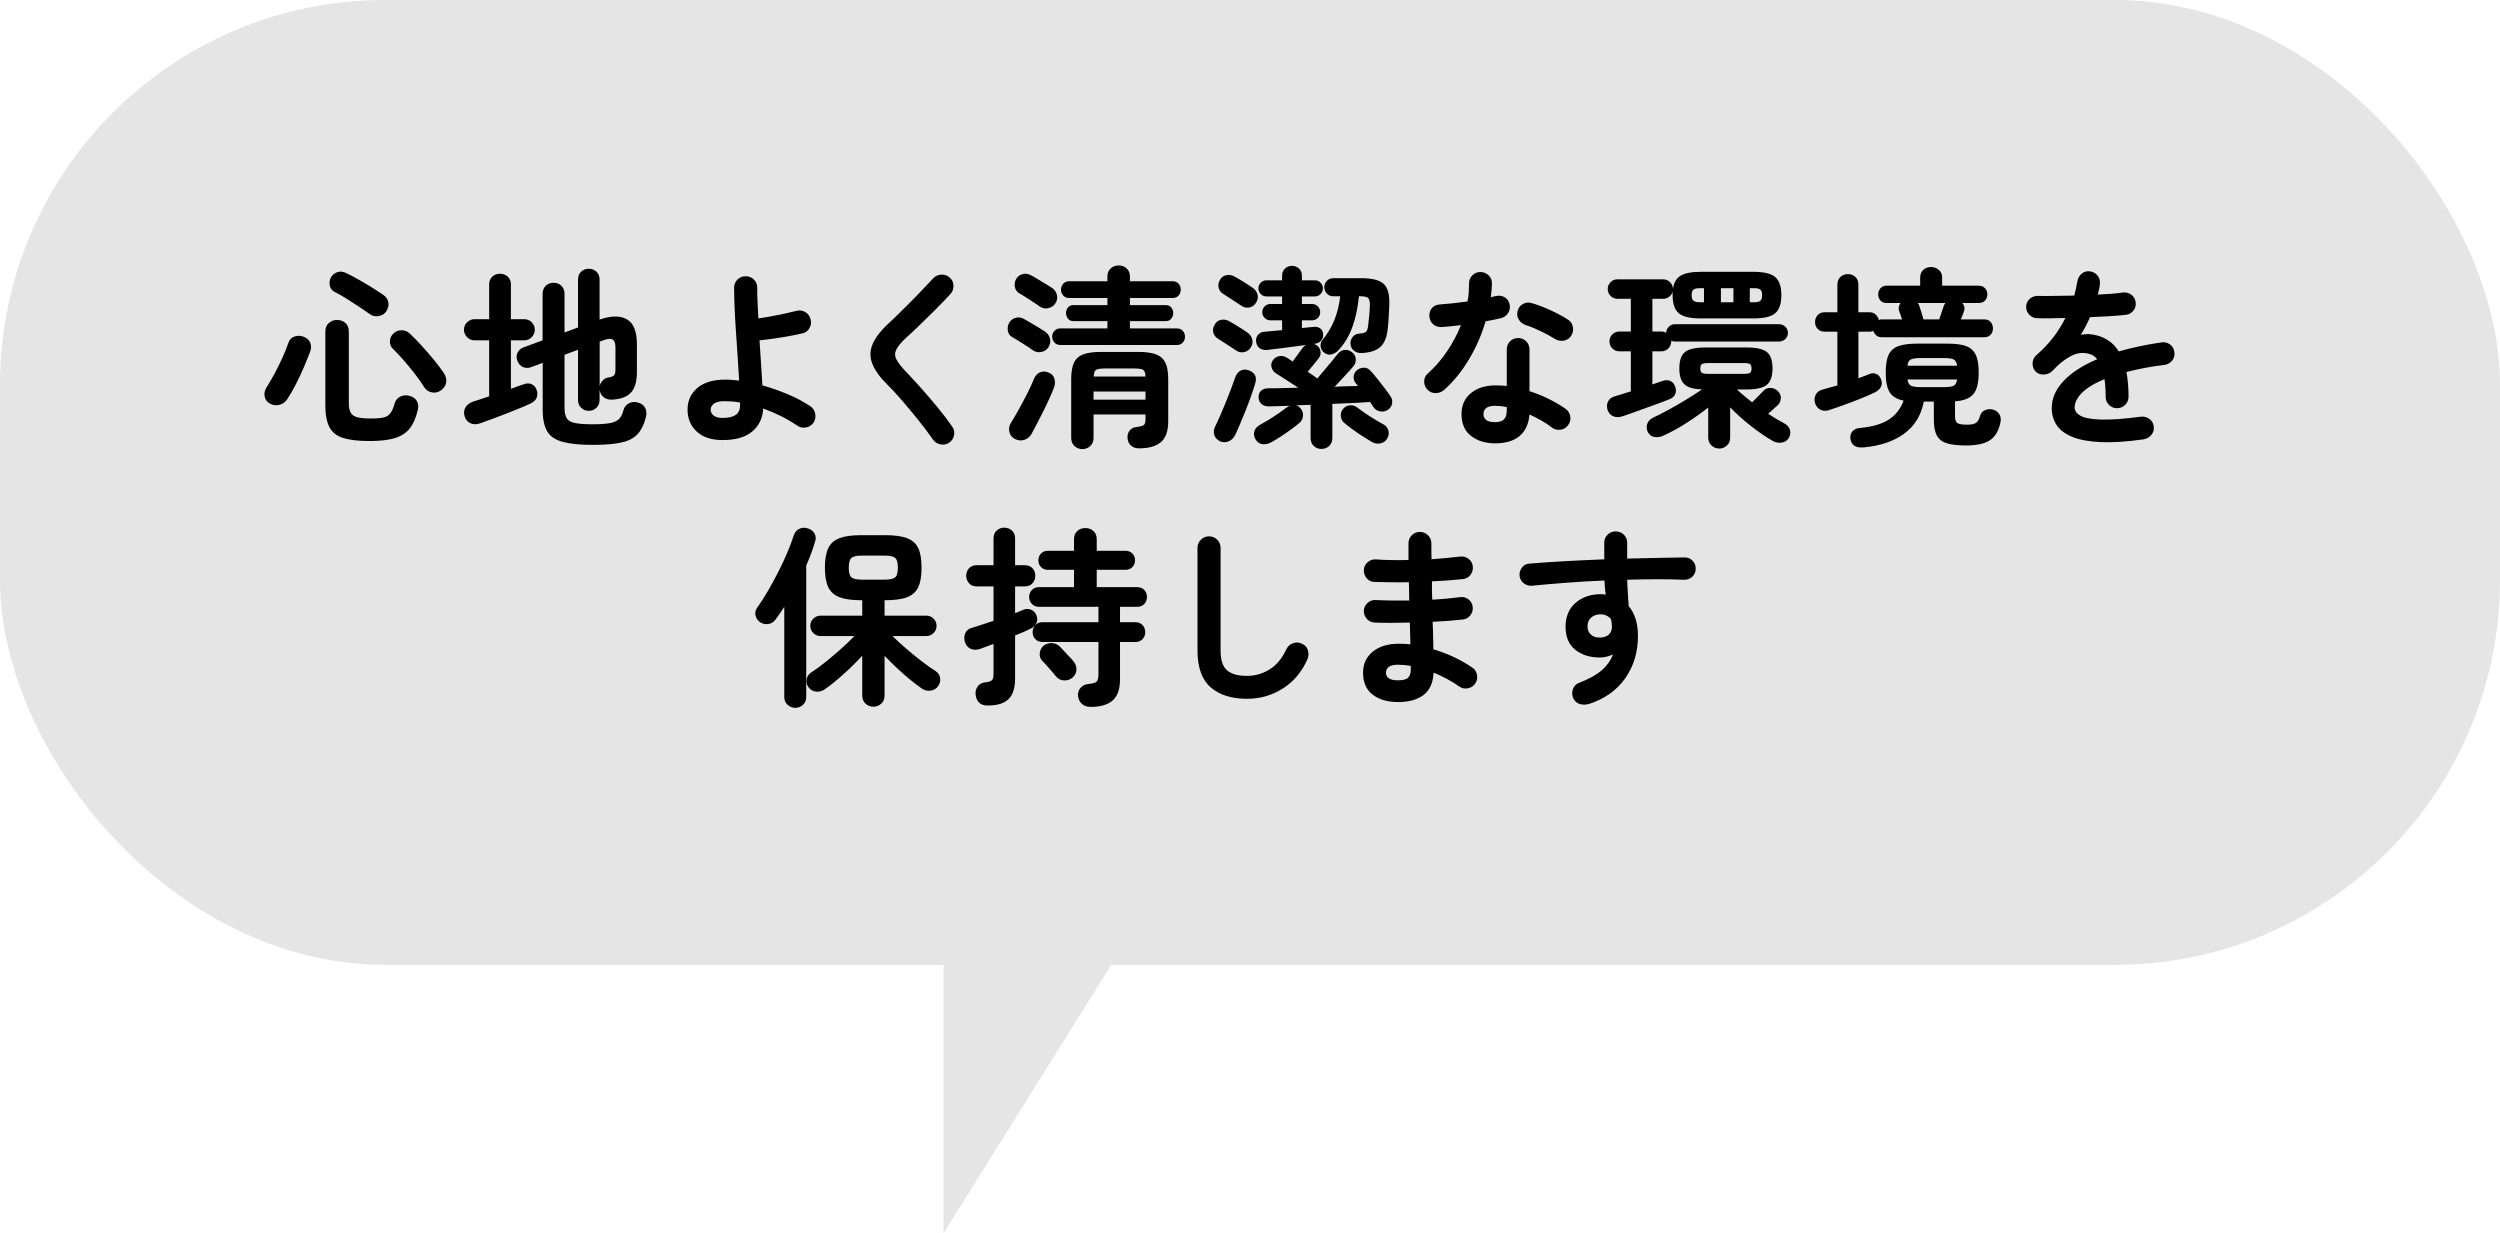 <?xml version="1.0" encoding="UTF-8"?><svg id="_レイヤー_2" xmlns="http://www.w3.org/2000/svg" viewBox="0 0 259.73 128.12"><defs><style>.cls-1{fill:#e5e5e5;}</style></defs><g id="contents"><rect class="cls-1" x="0" y="0" width="259.73" height="100.24" rx="40" ry="40"/><path d="m28.06,41.94c-.31-.16-.49-.4-.56-.73-.07-.33-.01-.63.16-.91.29-.45.58-.95.87-1.49s.56-1.09.81-1.64.46-1.07.62-1.55c.12-.35.34-.57.67-.67s.64-.08.95.05c.33.13.55.34.66.63s.1.59-.02.91c-.19.49-.41,1.04-.66,1.63-.25.59-.53,1.18-.82,1.75s-.59,1.09-.9,1.56c-.2.29-.47.49-.81.58-.34.09-.66.05-.97-.12Zm10.34,3.88c-1.17,0-2.09-.11-2.76-.32-.67-.21-1.14-.59-1.42-1.13-.28-.54-.42-1.3-.42-2.27v-7.64c0-.39.12-.69.36-.9.24-.21.53-.32.86-.32s.64.11.87.32c.23.21.35.51.35.9v7.38c0,.45.06.8.19,1.03.13.23.36.39.69.48.33.09.81.13,1.42.13.57,0,1.01-.04,1.32-.11.31-.07.54-.23.71-.46.17-.23.32-.58.45-1.05.11-.32.31-.55.61-.68s.62-.15.97-.04c.35.11.59.29.73.56.14.27.16.57.07.92-.19.8-.47,1.43-.84,1.9-.37.47-.89.8-1.55,1-.66.2-1.53.3-2.61.3Zm.06-13.16c-.32-.23-.7-.49-1.14-.78s-.88-.58-1.33-.86c-.45-.28-.85-.51-1.21-.68-.29-.15-.47-.38-.52-.69s-.01-.59.12-.83c.16-.28.39-.46.68-.55.29-.09.59-.06.88.09.37.17.79.39,1.25.65.46.26.92.53,1.39.82.47.29.88.56,1.24.81.28.19.45.43.52.74.07.31,0,.61-.18.92-.17.28-.43.46-.78.53-.35.07-.65.02-.92-.17Zm7.4,7.86c-.29.23-.62.31-.97.25-.35-.06-.62-.24-.81-.53-.25-.41-.57-.87-.95-1.36s-.77-.97-1.18-1.44-.79-.87-1.15-1.22c-.21-.21-.31-.48-.29-.79.02-.31.14-.58.37-.79.23-.21.5-.32.82-.33.32,0,.61.1.86.33.41.39.84.82,1.28,1.31.44.49.86.97,1.26,1.46.4.49.73.93,1,1.33.21.31.3.62.26.95s-.21.6-.5.83Z"/><path d="m49.88,43.98c-.37.13-.71.13-1.01-.01-.3-.14-.5-.39-.61-.75-.09-.35-.05-.66.12-.93.17-.27.45-.47.84-.59.2-.07.44-.14.72-.23.28-.09.57-.18.88-.29v-5.82h-1.52c-.29,0-.55-.11-.77-.33s-.33-.48-.33-.77.11-.57.33-.78c.22-.21.48-.32.77-.32h1.52v-3.6c0-.35.11-.62.33-.82.22-.2.48-.3.79-.3s.59.1.81.3c.22.2.33.47.33.82v3.6h1.38c.31,0,.57.11.78.32.21.21.32.47.32.78s-.11.55-.32.77c-.21.22-.47.33-.78.33h-1.38v5.04c.24-.09.47-.18.69-.26.22-.08.42-.15.59-.2.32-.13.61-.14.86-.03.25.11.43.3.52.57.11.29.11.57.02.83-.09.26-.33.48-.72.65-.32.15-.7.31-1.14.49s-.91.37-1.4.56-.97.37-1.42.54c-.45.17-.85.31-1.2.43Zm11.74,2.24c-1.33,0-2.38-.1-3.15-.31-.77-.21-1.31-.57-1.62-1.1-.31-.53-.47-1.27-.47-2.23v-4.88l-1.18.44c-.29.11-.58.11-.85,0-.27-.11-.47-.32-.59-.64-.12-.29-.12-.57,0-.84.13-.27.34-.46.65-.58l1.96-.72v-4.82c0-.36.11-.64.33-.85.22-.21.49-.31.81-.31s.59.1.81.31c.22.21.33.49.33.85v4l1.4-.52v-4.98c0-.35.11-.62.33-.82.22-.2.48-.3.79-.3s.57.1.79.3.33.47.33.82v4.16c1.19-.41,2.13-.42,2.83-.03.7.39,1.05,1.26,1.05,2.61v2.84c0,1.01-.21,1.74-.63,2.18s-1.08.68-1.99.72c-.32.01-.59-.07-.82-.24-.23-.17-.37-.43-.44-.76v1.02c0,.35-.11.62-.33.83-.22.21-.48.31-.79.31s-.57-.1-.79-.31c-.22-.21-.33-.48-.33-.83v-5.2l-1.4.52v5.52c0,.47.08.82.23,1.07.15.25.44.41.87.5.43.09,1.05.13,1.86.13s1.43-.05,1.85-.14.72-.25.9-.46c.18-.21.32-.5.41-.86.09-.33.29-.58.59-.73.3-.15.63-.17.99-.05.37.13.61.34.72.63.11.29.11.6.02.93-.19.71-.46,1.27-.83,1.68s-.91.71-1.64.88c-.73.17-1.73.26-3.01.26Zm.68-6.1c.05-.23.16-.43.32-.6.16-.17.35-.27.58-.3.31-.05.51-.13.6-.23s.14-.3.14-.59v-2.3c0-.43-.09-.7-.28-.82-.19-.12-.5-.1-.94.06l-.42.16v4.62Z"/><path d="m75.07,45.72c-1.16,0-2.06-.3-2.69-.89-.63-.59-.95-1.35-.95-2.27s.33-1.64.99-2.23c.66-.59,1.64-.89,2.93-.89.23,0,.46,0,.7.03.24.02.49.04.74.07-.04-.75-.09-1.56-.15-2.43-.06-.87-.12-1.75-.18-2.64-.06-.89-.11-1.73-.14-2.52-.03-.79-.05-1.48-.05-2.07,0-.33.12-.61.35-.84.23-.23.52-.34.85-.34s.62.11.85.34c.23.23.35.51.35.84,0,.39,0,.86.03,1.41.02.55.05,1.15.09,1.79.39-.05.82-.12,1.29-.21.47-.09.94-.18,1.41-.28s.88-.2,1.24-.29c.33-.09.64-.05.93.12s.47.42.55.74c.09.32.06.63-.11.93-.17.3-.42.48-.75.55-.65.15-1.39.29-2.2.42-.81.13-1.56.23-2.24.3.05.83.11,1.65.16,2.46.05.81.1,1.55.14,2.22.91.25,1.8.57,2.68.94.88.37,1.65.79,2.32,1.24.27.19.43.45.49.78.06.33,0,.64-.19.92-.19.27-.45.43-.78.49-.33.06-.63,0-.9-.19-1.04-.71-2.22-1.3-3.54-1.78-.05,1.01-.44,1.81-1.15,2.4s-1.74.88-3.07.88Zm0-2.3c.61,0,1.07-.11,1.37-.32.3-.21.45-.55.45-1.02v-.26c-.27-.05-.53-.09-.8-.11-.27-.02-.53-.03-.8-.03-.51,0-.88.08-1.11.25-.23.17-.35.38-.35.63s.1.44.31.61.52.25.93.25Z"/><path d="m98.63,45.98c-.27.19-.57.25-.9.19s-.59-.22-.78-.47c-.45-.65-.96-1.33-1.53-2.04-.57-.71-1.13-1.38-1.69-2.03-.56-.65-1.07-1.2-1.52-1.65-.79-.77-1.31-1.5-1.58-2.18-.27-.68-.26-1.36.02-2.03.28-.67.83-1.4,1.66-2.17.28-.25.62-.57,1.01-.96.39-.39.81-.8,1.25-1.24.44-.44.87-.88,1.28-1.32s.79-.83,1.12-1.18c.23-.24.51-.36.85-.37s.63.1.87.33c.24.21.36.49.37.83,0,.34-.1.63-.33.87-.47.51-.98,1.04-1.55,1.61-.57.57-1.12,1.11-1.65,1.62-.53.51-.99.94-1.38,1.29-.52.48-.86.89-1.03,1.23-.17.34-.17.68,0,1.01.17.33.48.75.95,1.24.45.47.97,1.03,1.55,1.68.58.65,1.16,1.33,1.75,2.04.59.71,1.1,1.38,1.54,2.02.2.25.27.55.21.89-.06.34-.22.6-.49.79Z"/><path d="m107.29,36.38c-.16-.12-.37-.27-.64-.44s-.53-.34-.8-.51c-.27-.17-.49-.3-.66-.39-.27-.15-.43-.37-.48-.66-.05-.29-.01-.57.12-.82.15-.27.36-.44.65-.53.29-.09.58-.06.87.09.17.09.41.23.7.4.29.17.58.35.87.52.29.17.51.31.67.42.27.19.43.44.5.75.07.31,0,.61-.18.89-.17.25-.42.41-.74.47s-.61,0-.88-.19Zm-1.82,9.24c-.32-.16-.52-.4-.6-.73s-.03-.64.14-.93c.27-.43.55-.91.85-1.45.3-.54.59-1.09.87-1.64.28-.55.51-1.05.68-1.49.15-.35.36-.58.64-.7s.59-.11.92.04c.29.12.48.32.57.61.09.29.08.59-.03.91-.12.32-.28.69-.47,1.12s-.4.87-.63,1.33c-.23.46-.45.9-.67,1.31-.22.41-.41.77-.57,1.08-.17.29-.42.5-.73.61-.31.11-.64.09-.97-.07Zm2.54-13.78c-.16-.12-.37-.27-.64-.44-.27-.17-.53-.35-.8-.52-.27-.17-.49-.31-.66-.4-.25-.15-.41-.36-.47-.65-.06-.29-.02-.56.11-.81.15-.27.36-.44.65-.53.29-.09.58-.06.87.09.19.09.42.23.71.4.29.17.57.35.86.52.29.17.51.31.67.42.27.19.43.44.5.75s0,.6-.18.87c-.17.25-.42.41-.74.48-.32.07-.61,0-.88-.18Zm2.14,4c-.25,0-.46-.09-.61-.26-.15-.17-.23-.37-.23-.6s.08-.43.23-.6.36-.26.61-.26h4.9v-.76h-3.54c-.24,0-.43-.09-.56-.26-.13-.17-.2-.37-.2-.58s.07-.4.2-.57c.13-.17.32-.25.56-.25h3.54v-.74h-3.98c-.25,0-.46-.09-.61-.26-.15-.17-.23-.38-.23-.62,0-.23.08-.43.23-.6s.36-.26.61-.26h3.98v-.48c0-.36.11-.64.34-.85.23-.21.51-.31.84-.31s.59.1.82.31c.23.21.34.49.34.85v.48h4.44c.27,0,.47.09.62.26.15.17.22.37.22.6,0,.24-.07.45-.22.62-.15.17-.35.26-.62.26h-4.44v.74h3.74c.24,0,.43.08.56.25.13.17.2.36.2.57s-.07.41-.2.58c-.13.17-.32.26-.56.26h-3.74v.76h4.88c.27,0,.47.09.62.26s.22.37.22.6-.07.43-.22.6c-.15.17-.35.26-.62.26h-12.12Zm2.3,10.82c-.32,0-.59-.11-.82-.32-.23-.21-.34-.5-.34-.86v-6.08c0-.71.09-1.27.27-1.68.18-.41.5-.71.95-.89.45-.18,1.09-.27,1.9-.27h3.84c.81,0,1.44.09,1.89.27.45.18.76.48.95.89.19.41.28.97.28,1.68v4.38c0,1.01-.26,1.73-.77,2.16-.51.43-1.26.64-2.25.64-.35,0-.63-.09-.84-.28-.21-.19-.33-.43-.36-.72-.04-.31.02-.58.18-.81.16-.23.41-.37.74-.41.39-.04.64-.11.76-.2.12-.09.18-.3.18-.62v-.48h-5.4v2.42c0,.36-.11.65-.34.86-.23.21-.5.32-.82.32Zm1.16-5.14h5.4v-.84h-5.4v.84Zm.02-2.4h5.38c-.01-.37-.1-.61-.25-.7s-.48-.14-.97-.14h-2.94c-.49,0-.82.05-.97.14s-.24.33-.25.7Z"/><path d="m128.4,36.4c-.13-.09-.32-.22-.56-.37s-.48-.31-.72-.47c-.24-.16-.43-.28-.56-.36-.27-.16-.44-.38-.51-.65-.07-.27-.02-.55.15-.83.15-.27.36-.43.65-.49.29-.06.56-.02.83.13.16.08.37.2.63.36s.52.32.77.48c.25.16.44.29.56.38.25.19.41.43.47.73.06.3-.01.58-.21.85-.17.24-.4.38-.69.43-.29.05-.56-.02-.81-.19Zm-1.66,9.44c-.29-.15-.49-.36-.58-.63-.09-.27-.07-.56.06-.85.16-.32.34-.7.53-1.14.19-.44.39-.91.59-1.4s.39-.97.56-1.43c.17-.46.32-.86.44-1.21.11-.31.29-.53.54-.67.25-.14.55-.15.88-.03.64.25.85.71.64,1.38-.11.36-.24.78-.41,1.25-.17.47-.35.96-.55,1.46s-.4.98-.59,1.44-.37.86-.53,1.19c-.15.31-.37.52-.67.65-.3.13-.6.12-.91,0Zm2.22-14.08c-.13-.09-.32-.22-.56-.37-.24-.15-.48-.31-.72-.47-.24-.16-.43-.28-.56-.36-.27-.16-.44-.38-.51-.65-.07-.27-.03-.55.13-.83.15-.27.37-.43.66-.49s.57-.02.84.13c.16.08.37.2.63.36.26.16.52.32.77.48.25.16.44.29.56.38.25.19.41.43.46.72.05.29-.01.57-.2.84-.17.25-.4.4-.69.45-.29.05-.56-.02-.81-.19Zm8.32,14.88c-.31,0-.57-.1-.79-.31-.22-.21-.33-.48-.33-.83v-3.44c-.52.01-1.02.03-1.5.06.21.07.38.19.5.36.16.21.23.46.21.73-.02.27-.13.5-.33.69-.23.2-.51.43-.86.68-.35.25-.7.5-1.07.74-.37.24-.7.45-1.01.62-.28.16-.58.23-.89.21s-.56-.18-.75-.47c-.17-.27-.22-.55-.15-.84.07-.29.27-.53.59-.7.27-.15.57-.32.91-.53.34-.21.67-.42,1-.65.33-.23.6-.43.83-.6.13-.09.27-.16.4-.2-.87.03-1.6.05-2.2.06-.29.01-.55-.06-.76-.23-.21-.17-.32-.41-.32-.73-.01-.29.08-.52.27-.68.19-.16.44-.24.73-.24.43,0,.91,0,1.44-.02.53-.01,1.09-.03,1.68-.04-.41-.27-.83-.54-1.25-.81-.42-.27-.78-.5-1.07-.69-.24-.15-.39-.36-.46-.63s-.01-.52.16-.75c.16-.21.37-.35.64-.4.27-.05.52,0,.76.14.09.05.19.12.3.19.11.07.22.15.34.23.19-.25.38-.52.58-.8s.35-.48.44-.6c.09-.13.21-.24.36-.32-.65.09-1.36.19-2.11.28-.75.09-1.4.17-1.95.24-.29.03-.55-.04-.76-.19-.21-.15-.33-.38-.36-.69-.03-.29.05-.53.22-.72.17-.19.41-.29.7-.3.27-.03.55-.05.85-.08.3-.03.61-.05.93-.08v-1.02h-1.2c-.24,0-.44-.08-.61-.25-.17-.17-.25-.36-.25-.59,0-.24.08-.44.25-.61.17-.17.37-.25.61-.25h1.2v-.78h-1.62c-.23,0-.42-.08-.59-.25-.17-.17-.25-.36-.25-.59,0-.24.08-.44.25-.6.17-.16.36-.24.59-.24h1.62v-.48c0-.31.1-.55.3-.74s.44-.28.72-.28.54.09.74.28.3.43.3.74v.48h1.34c.23,0,.42.08.59.24.17.16.25.36.25.6,0,.23-.08.42-.25.59-.17.17-.36.25-.59.25h-1.34v.78h1.04c.24,0,.44.08.61.25.17.17.25.37.25.61,0,.23-.08.42-.25.59-.17.17-.37.25-.61.25h-1.04v.8c.23-.03.45-.05.66-.07.21-.02.41-.04.58-.05.27-.03.49.03.67.16.18.13.28.33.29.58.03.27-.04.49-.19.67-.15.18-.35.29-.59.33l-.2.02c.05.01.1.03.15.06.05.03.1.05.15.08.23.16.36.37.41.64.05.27-.02.51-.19.72-.11.15-.28.36-.51.64-.23.28-.44.53-.63.76.19.12.36.24.53.36.17.12.32.23.47.34.23-.27.48-.56.75-.89.27-.33.53-.63.77-.92s.42-.51.54-.67c.2-.27.44-.43.71-.48s.54.01.79.2c.25.17.4.41.43.7.03.29-.04.55-.23.78-.17.21-.46.53-.85.95-.39.42-.76.82-1.11,1.19.43-.03.85-.04,1.26-.05s.8-.02,1.16-.03c-.08-.12-.16-.22-.24-.3-.16-.21-.23-.45-.2-.71.03-.26.15-.48.36-.65.23-.17.47-.25.74-.24.27.01.49.13.68.36.2.21.43.48.68.8.25.32.5.64.75.96.25.32.44.59.59.82.17.23.24.48.19.77-.05.29-.2.51-.45.67-.24.16-.5.21-.79.16-.29-.05-.52-.2-.69-.44-.05-.07-.11-.15-.17-.25-.06-.1-.12-.2-.19-.29-.53.04-1.14.08-1.81.11-.67.03-1.38.06-2.11.09v3.54c0,.35-.11.62-.33.83s-.49.31-.81.31Zm4.2-9.96c-.32.01-.59-.07-.81-.24s-.34-.41-.37-.72c-.01-.25.06-.49.23-.71.17-.22.4-.34.69-.35.36-.03.59-.09.7-.19s.18-.32.22-.65c.03-.23.06-.53.1-.92s.07-.75.08-1.1c.01-.43-.04-.7-.17-.83-.13-.13-.4-.19-.83-.19h-.14c-.11,1.16-.33,2.21-.66,3.14-.33.93-.8,1.73-1.4,2.4-.2.23-.44.39-.71.48-.27.09-.54.05-.81-.14-.21-.15-.34-.35-.39-.62-.05-.27.02-.51.19-.72.49-.6.9-1.27,1.21-2.02.31-.75.52-1.59.63-2.52h-.74c-.25,0-.47-.09-.65-.28-.18-.19-.27-.41-.27-.66s.09-.47.27-.66c.18-.19.4-.28.65-.28h2.94c1.12,0,1.89.2,2.32.6.43.4.62,1.13.58,2.18-.04,1.09-.1,1.96-.18,2.6-.09.81-.35,1.4-.76,1.77-.41.37-1.05.58-1.92.63Zm1.02,9.22c-.27-.16-.58-.35-.94-.58-.36-.23-.71-.47-1.05-.72-.34-.25-.63-.48-.87-.68-.2-.17-.31-.4-.34-.68s.05-.53.22-.74c.19-.23.42-.36.7-.39s.53.04.76.21.5.37.82.59c.32.22.65.43.99.64.34.21.64.38.89.51.28.13.46.34.55.63.09.29.06.56-.09.83-.15.29-.38.47-.71.54-.33.07-.64.01-.93-.16Z"/><path d="m150.02,40.52c-.25.21-.54.32-.87.32s-.6-.11-.83-.34c-.24-.24-.36-.53-.36-.87s.13-.62.38-.83c.76-.68,1.43-1.45,2.01-2.32s1.06-1.77,1.43-2.7c-.36.05-.71.09-1.05.12-.34.03-.66.05-.97.08-.35.01-.64-.09-.88-.3-.24-.21-.37-.51-.38-.88-.01-.33.09-.61.3-.83s.51-.34.88-.35c.43-.03.88-.07,1.35-.12.47-.05.95-.11,1.43-.18.07-.31.11-.62.13-.94.02-.32.03-.63.03-.92,0-.33.11-.62.34-.85s.51-.35.84-.35.62.12.86.35.35.52.34.85c-.01.45-.05.93-.12,1.42.09-.03.18-.05.27-.07.09-.02.17-.04.25-.05.33-.08.64-.04.92.12.28.16.45.41.52.76.07.33,0,.63-.17.9-.18.27-.43.44-.75.52-.21.05-.46.11-.73.16s-.56.11-.85.16c-.41,1.4-.99,2.72-1.73,3.96-.74,1.24-1.6,2.3-2.59,3.18Zm5.32,5.54c-1.01,0-1.85-.26-2.51-.77s-.99-1.27-.99-2.27c0-.91.32-1.63.97-2.17s1.5-.81,2.57-.81c.4,0,.79.02,1.16.06v-3.78c0-.35.11-.63.34-.86s.51-.34.84-.34.61.11.84.34.34.51.34.86v4.32c.72.23,1.4.5,2.05.83.65.33,1.22.66,1.71,1.01.27.2.43.46.48.79.05.33-.02.62-.22.89-.19.27-.44.43-.77.48-.33.05-.62-.01-.89-.2-.32-.25-.68-.5-1.09-.73-.41-.23-.83-.45-1.27-.65-.08.97-.42,1.72-1.02,2.23s-1.45.77-2.54.77Zm-.02-2.2c.44,0,.75-.1.94-.3.19-.2.28-.51.28-.92v-.34c-.21-.05-.42-.09-.63-.11-.21-.02-.4-.03-.59-.03-.41,0-.72.08-.91.23-.19.15-.29.36-.29.63s.09.46.28.61c.19.15.49.23.92.23Zm6.24-8.64c-.43-.27-.93-.54-1.51-.82-.58-.28-1.09-.49-1.53-.62-.31-.11-.55-.29-.72-.56-.17-.27-.22-.56-.14-.88.07-.32.24-.57.53-.74.29-.17.59-.21.91-.12.4.11.84.26,1.32.46.48.2.94.41,1.39.64.45.23.82.44,1.11.64.27.17.43.43.49.76.06.33,0,.64-.19.92-.17.27-.42.43-.75.49s-.63,0-.91-.17Z"/><path d="m168.51,43.26c-.33.11-.64.1-.92-.02-.28-.12-.47-.34-.58-.66-.09-.31-.08-.59.05-.86.13-.27.36-.45.69-.54.23-.07.49-.15.78-.24.29-.09.59-.19.9-.28v-4.16h-1.18c-.29,0-.54-.1-.74-.3-.2-.2-.3-.45-.3-.74s.1-.52.3-.72c.2-.2.45-.3.74-.3h1.18v-3.4h-1.4c-.28,0-.52-.1-.71-.3s-.29-.44-.29-.72.1-.5.29-.7c.19-.2.43-.3.71-.3h4.76c.28,0,.52.1.71.29.19.19.3.43.31.71.08-.64.34-1.1.78-1.37.44-.27,1.13-.41,2.08-.41h5.5c1.09,0,1.85.18,2.27.55.42.37.63.99.63,1.87s-.21,1.5-.63,1.87-1.18.55-2.27.55h-5.5c-1.09,0-1.85-.18-2.27-.55s-.63-.99-.63-1.87v-.22c0-.07,0-.13.02-.2-.05.23-.17.42-.35.57-.18.15-.4.23-.65.23h-1.12v3.4h.94c.17,0,.34.05.5.14,0-.25.09-.47.27-.64.18-.17.39-.26.63-.26h10.82c.25,0,.47.09.65.26.18.17.27.39.27.64s-.09.47-.27.64c-.18.17-.4.26-.65.26h-10.82c-.15,0-.27-.03-.38-.08v.06c0,.29-.1.54-.3.74s-.44.3-.72.3h-.94v3.44c.19-.07.37-.13.55-.19.18-.06.34-.12.49-.17.32-.11.6-.11.83,0s.4.29.49.57c.11.27.11.52.02.77-.09.25-.29.43-.6.55-.28.12-.63.26-1.06.41-.43.15-.88.32-1.35.49s-.93.34-1.38.5c-.45.16-.83.29-1.15.4Zm10.1,3.34c-.31,0-.57-.11-.8-.32-.23-.21-.34-.49-.34-.82v-3.12c-.71.56-1.47,1.1-2.3,1.63-.83.53-1.63.96-2.4,1.31-.29.13-.59.17-.89.12-.3-.05-.53-.23-.69-.52-.13-.27-.15-.54-.06-.83.09-.29.31-.51.64-.67.48-.23,1.02-.5,1.62-.83.6-.33,1.2-.67,1.8-1.04.6-.37,1.15-.72,1.64-1.05-.87-.03-1.48-.2-1.83-.53-.35-.33-.53-.88-.53-1.65,0-.83.2-1.4.59-1.71.39-.31,1.1-.47,2.11-.47h4.3c1,0,1.7.16,2.09.47.39.31.59.88.59,1.71s-.2,1.38-.59,1.7c-.39.32-1.09.48-2.09.48h-1.02c.24.23.49.45.76.67.27.22.54.44.82.67.21-.21.43-.43.64-.64.21-.21.38-.39.5-.52.2-.23.45-.34.75-.34s.56.11.77.32c.25.24.36.51.32.81-.04.3-.16.54-.36.71-.12.09-.26.22-.43.38-.17.16-.34.31-.53.46.31.2.6.39.89.56.29.17.57.33.85.48.29.16.47.39.54.68.07.29.02.57-.14.82s-.4.41-.71.46c-.31.05-.61,0-.89-.14-.71-.4-1.46-.91-2.27-1.54s-1.54-1.29-2.21-1.98v3.14c0,.33-.11.61-.33.82-.22.21-.49.32-.81.32Zm-2.04-15.2h.46v-1.46h-.46c-.29,0-.5.05-.63.15-.13.1-.19.29-.19.57s.06.47.19.58c.13.11.34.16.63.16Zm.84,7.44h3.82c.29,0,.49-.04.59-.11s.15-.22.15-.45-.05-.38-.15-.45c-.1-.07-.3-.11-.59-.11h-3.82c-.29,0-.49.04-.6.11-.11.07-.16.22-.16.45s.05.38.16.45c.11.07.31.11.6.11Zm1.38-7.44h1.3v-1.46h-1.3v1.46Zm3,0h.46c.31,0,.52-.05.64-.16.12-.11.18-.3.18-.58s-.06-.47-.18-.57c-.12-.1-.33-.15-.64-.15h-.46v1.46Z"/><path d="m190.07,42.6c-.36.11-.67.1-.94-.03-.27-.13-.45-.36-.56-.69-.09-.31-.07-.59.06-.86.13-.27.37-.45.7-.54.23-.07.47-.14.74-.21.27-.07.54-.15.82-.23v-5.58h-1.32c-.31,0-.55-.1-.73-.29-.18-.19-.27-.43-.27-.71s.09-.52.27-.72c.18-.2.42-.3.73-.3h1.32v-2.86c0-.35.11-.62.32-.81.21-.19.47-.29.78-.29s.56.1.77.29c.21.19.31.46.31.81v2.86h1.14c.27,0,.48.08.65.23s.28.34.33.57c.11-.04.22-.06.34-.06h2.08c-.05-.16-.11-.32-.16-.47s-.1-.28-.14-.37c-.05-.15-.07-.3-.04-.45.03-.15.09-.29.18-.41h-1.44c-.28,0-.5-.09-.65-.26s-.23-.39-.23-.64c0-.24.08-.45.23-.63s.37-.27.65-.27h3.48v-.86c0-.32.11-.58.32-.78.21-.2.48-.3.8-.3s.59.1.82.3c.23.2.34.46.34.78v.86h3.8c.28,0,.5.09.66.27s.24.39.24.63c0,.25-.08.47-.24.64s-.38.26-.66.26h-1.7c.23.27.28.56.16.88-.03.09-.07.22-.13.37-.06.15-.12.3-.19.45h2.42c.29,0,.52.09.68.27s.24.4.24.67-.08.47-.24.65c-.16.18-.39.27-.68.27h-10.6c-.24,0-.44-.06-.59-.19-.15-.13-.26-.28-.31-.47-.11.05-.25.08-.42.08h-1.14v4.84c.21-.08.42-.16.61-.23.19-.07.37-.14.53-.21.27-.11.51-.1.74,0,.23.11.39.3.48.57.11.29.1.55-.03.78-.13.23-.32.41-.59.54-.4.2-.89.42-1.48.65-.59.23-1.17.46-1.76.67-.59.21-1.09.39-1.5.52Zm3.56,3.88c-.81.08-1.27-.21-1.38-.86-.05-.31.01-.57.19-.79.18-.22.45-.34.81-.37,1.21-.11,2.19-.38,2.92-.83s1.27-1.12,1.6-2.01c-.68-.13-1.16-.42-1.44-.86-.28-.44-.42-1.13-.42-2.06,0-.8.1-1.42.31-1.85.21-.43.55-.73,1.03-.9.48-.17,1.13-.25,1.94-.25h3.12c.81,0,1.46.08,1.93.25.47.17.81.47,1.02.9.21.43.31,1.05.31,1.85,0,1.05-.18,1.8-.55,2.24-.37.44-1,.69-1.91.76v1.54c0,.36.08.6.24.71s.5.17,1.02.17c.43,0,.73-.06.92-.19.19-.13.33-.38.44-.77.08-.27.25-.45.52-.56.27-.11.55-.12.84-.04.29.09.51.26.64.5.13.24.17.51.1.82-.17.85-.53,1.47-1.07,1.84-.54.37-1.38.56-2.53.56-.84,0-1.5-.08-1.98-.23-.48-.15-.82-.42-1.03-.81-.21-.39-.31-.94-.31-1.66v-1.86h-1.04c-.28,1.44-.96,2.55-2.05,3.34s-2.48,1.26-4.19,1.42Zm4.54-8.48h5.16c-.05-.35-.18-.57-.37-.66s-.53-.14-1.01-.14h-2.4c-.48,0-.82.05-1.02.14s-.32.31-.36.66Zm1.38,2.22h2.4c.48,0,.82-.05,1.01-.14.19-.09.32-.31.37-.66h-5.16c.05.35.18.57.37.66.19.09.53.14,1.01.14Zm.28-7.04h1.64c.07-.21.15-.46.25-.74.1-.28.17-.49.21-.62.04-.12.1-.23.18-.34h-2.86c.03.05.06.1.09.15s.06.1.07.17c.04.13.11.34.2.63.09.29.17.54.22.75Z"/><path d="m222.74,45.64c-1.79.25-3.29.35-4.52.29s-2.21-.24-2.95-.55c-.74-.31-1.28-.72-1.61-1.23-.33-.51-.5-1.1-.5-1.75,0-1,.4-1.93,1.21-2.8.81-.87,1.98-1.63,3.51-2.28-.21-.27-.47-.45-.78-.54-.67-.2-1.32-.13-1.97.22-.65.35-1.28.85-1.89,1.52-.23.24-.52.37-.89.39-.37.02-.66-.09-.89-.33-.21-.25-.31-.55-.29-.88.02-.33.16-.61.41-.82.65-.56,1.23-1.17,1.73-1.82.5-.65.92-1.33,1.27-2.02-.57.01-1.11.02-1.61.03s-.93,0-1.29-.01c-.33,0-.61-.12-.84-.35s-.34-.52-.34-.85c.01-.33.14-.61.38-.82.24-.21.53-.31.86-.3.47.01,1.03.02,1.69,0,.66,0,1.35-.02,2.07-.03.07-.25.13-.5.18-.74.05-.24.1-.48.14-.72.05-.33.2-.6.44-.81.24-.21.53-.29.86-.25.33.04.6.19.8.44.2.25.28.55.24.88-.01.17-.04.35-.08.54-.04.19-.09.37-.14.56.51-.03.98-.06,1.42-.09.44-.03.83-.08,1.18-.13.33-.04.63.04.89.23s.41.46.45.79-.04.63-.25.88c-.21.25-.47.39-.79.42-.49.05-1.06.1-1.7.14-.64.04-1.31.07-2,.1-.29.65-.61,1.27-.96,1.84.32-.07.63-.09.92-.07.29.02.57.07.84.15.4.11.79.29,1.17.55.38.26.72.62,1.01,1.09.65-.19,1.35-.36,2.09-.52.74-.16,1.52-.3,2.35-.42.32-.05.61.02.88.21.27.19.42.46.46.79.05.33-.02.63-.22.88s-.47.41-.8.46c-.77.09-1.49.2-2.14.33-.65.13-1.26.26-1.82.41.07.36.12.75.16,1.18s.06.89.06,1.38c0,.33-.12.62-.35.85s-.52.35-.85.35-.61-.12-.84-.35-.34-.52-.34-.85c0-.68-.04-1.29-.12-1.82-1.09.45-1.88.94-2.37,1.45-.49.51-.73,1.01-.73,1.49,0,.36.21.65.64.88.43.23,1.14.35,2.14.38,1,.03,2.37-.07,4.1-.3.32-.04.61.04.88.23s.42.46.46.79c.04.32-.04.61-.24.86-.2.25-.46.41-.78.46Z"/><path d="m82.62,73.54c-.31,0-.57-.11-.8-.32-.23-.21-.34-.48-.34-.8v-9.38c-.31.49-.61.94-.92,1.34-.19.25-.43.4-.74.45-.31.05-.59-.02-.86-.19-.25-.19-.41-.42-.47-.71-.06-.29,0-.55.17-.79.37-.52.75-1.11,1.13-1.76.38-.65.74-1.32,1.09-2.01.35-.69.66-1.35.93-2,.27-.65.49-1.22.65-1.73.11-.33.3-.57.58-.7.28-.13.58-.15.9-.04.29.09.52.26.67.51.15.25.18.54.07.87-.12.4-.26.81-.41,1.22-.15.41-.32.83-.51,1.26v13.64c0,.35-.11.62-.34.83-.23.21-.49.31-.8.31Zm8.12-.12c-.32,0-.59-.11-.82-.32-.23-.21-.34-.49-.34-.84v-4.14c-.57.63-1.21,1.26-1.91,1.89-.7.63-1.36,1.17-1.99,1.61-.27.19-.57.26-.9.23-.33-.03-.6-.19-.8-.47-.17-.25-.23-.53-.17-.83.06-.3.22-.53.47-.69.44-.28.93-.64,1.48-1.08.55-.44,1.09-.9,1.63-1.38s1-.92,1.37-1.32h-3.5c-.29,0-.55-.1-.76-.31-.21-.21-.32-.46-.32-.75s.11-.54.32-.75c.21-.21.47-.31.76-.31h4.32v-1.6h-.1c-.95,0-1.7-.1-2.25-.31-.55-.21-.95-.56-1.18-1.05-.23-.49-.35-1.17-.35-2.02s.12-1.54.35-2.03c.23-.49.62-.83,1.17-1.04.55-.21,1.3-.31,2.26-.31h2.48c.96,0,1.72.1,2.27.31.55.21.94.55,1.17,1.04.23.49.34,1.16.34,2.03s-.11,1.53-.34,2.02c-.23.49-.62.84-1.17,1.05-.55.21-1.31.31-2.27.31h-.06v1.6h4.32c.31,0,.56.1.77.31.21.21.31.46.31.75s-.1.54-.31.75c-.21.21-.46.31-.77.31h-3.5c.37.37.83.79,1.37,1.26s1.09.91,1.64,1.34c.55.43,1.04.77,1.47,1.04.27.17.42.41.47.71.05.3-.02.58-.19.83-.19.28-.45.44-.78.49-.33.05-.64-.02-.92-.21-.39-.27-.81-.59-1.26-.96-.45-.37-.91-.77-1.36-1.2s-.87-.84-1.26-1.24v4.12c0,.35-.11.63-.34.84s-.5.32-.82.32Zm-1.2-13.2h2.36c.55,0,.91-.08,1.1-.24.19-.16.28-.49.28-1s-.09-.86-.28-1.02c-.19-.16-.55-.24-1.1-.24h-2.36c-.53,0-.89.08-1.08.24-.19.16-.28.5-.28,1.02s.09.84.28,1c.19.16.55.24,1.08.24Z"/><path d="m102.62,73.3c-.39,0-.69-.1-.9-.31-.21-.21-.33-.48-.36-.83-.04-.31.03-.58.2-.83.17-.25.43-.39.76-.43.39-.05.63-.13.74-.24.11-.11.16-.33.16-.66v-3.1c-.27.09-.52.19-.76.28-.24.09-.45.17-.64.24-.36.12-.69.11-.98-.02-.29-.13-.49-.37-.6-.72-.09-.31-.08-.6.04-.89.12-.29.36-.48.72-.57.31-.09.65-.2,1.03-.33.38-.13.78-.26,1.19-.39v-3.58h-1.76c-.33,0-.6-.11-.79-.33-.19-.22-.29-.48-.29-.77s.1-.57.29-.78c.19-.21.46-.32.79-.32h1.76v-2.78c0-.35.11-.62.33-.82.22-.2.48-.3.79-.3s.57.1.79.3c.22.2.33.47.33.82v2.78h1c.35,0,.62.11.81.32.19.21.29.47.29.78s-.1.55-.29.77c-.19.22-.46.33-.81.33h-1v2.78c.17-.07.33-.13.48-.19s.28-.12.4-.17c.28-.11.55-.1.81.02s.44.31.53.58c.11.27.11.53,0,.78-.11.25-.31.45-.62.6-.17.09-.4.2-.68.32-.28.12-.59.25-.92.38v4.5c0,.95-.22,1.65-.67,2.1-.45.45-1.17.68-2.17.68Zm10.68.14c-.39,0-.69-.11-.92-.33-.23-.22-.35-.49-.38-.81-.03-.35.07-.63.28-.86s.48-.35.8-.38c.43-.04.71-.12.84-.24.13-.12.2-.37.2-.74v-3.38h-5.8c-.32,0-.57-.1-.76-.3-.19-.2-.28-.44-.28-.72s.09-.54.28-.74c.19-.2.44-.3.76-.3h5.8v-1.6h-6.18c-.31,0-.55-.1-.74-.3s-.28-.44-.28-.72.09-.52.28-.72c.19-.2.43-.3.74-.3h3.64v-1.8h-2.7c-.31,0-.55-.1-.73-.29-.18-.19-.27-.42-.27-.69s.09-.52.27-.71.42-.29.73-.29h2.7v-1.2c0-.36.11-.64.34-.85.23-.21.51-.31.84-.31s.61.1.84.31.34.49.34.85v1.2h2.98c.31,0,.55.1.73.29s.27.43.27.71-.09.5-.27.69c-.18.19-.42.29-.73.29h-2.98v1.8h4.22c.31,0,.55.1.73.3.18.2.27.44.27.72s-.09.52-.27.72c-.18.2-.42.3-.73.3h-1.8v1.6h1.58c.32,0,.57.1.76.3.19.2.28.45.28.74s-.09.52-.28.72c-.19.2-.44.3-.76.3h-1.58v3.88c0,1-.25,1.73-.75,2.18-.5.45-1.27.68-2.31.68Zm-1.88-3.04c-.25.21-.55.31-.89.29s-.61-.16-.81-.41c-.11-.13-.25-.3-.43-.51-.18-.21-.36-.41-.54-.62-.18-.21-.33-.36-.45-.47-.21-.23-.31-.49-.28-.8.03-.31.15-.57.38-.78.25-.21.55-.31.88-.29s.61.14.84.37c.11.11.25.26.42.45.17.19.35.39.54.58s.33.35.42.47c.23.25.34.55.33.88,0,.33-.14.61-.41.84Z"/><path d="m129.55,72.6c-1.6,0-2.86-.4-3.77-1.19s-1.37-2.07-1.37-3.83v-10.66c0-.33.12-.62.35-.85.23-.23.52-.35.85-.35s.62.12.85.35.35.52.35.85v10.66c0,.99.22,1.67.67,2.06.45.39,1.14.58,2.07.58.83,0,1.6-.22,2.33-.66s1.32-1.15,1.77-2.12c.15-.31.38-.51.7-.62.32-.11.62-.09.92.06.31.13.51.36.61.68.1.32.08.63-.05.94-.59,1.32-1.44,2.33-2.57,3.04s-2.36,1.06-3.71,1.06Z"/><path d="m145.25,72.94c-1.09,0-1.97-.26-2.64-.77s-1-1.28-1-2.29c0-.91.34-1.63,1.01-2.18.67-.55,1.58-.82,2.71-.82.4,0,.8.02,1.2.06l-.06-2.26c-1.39.04-2.61.04-3.68,0-.33-.03-.6-.16-.81-.41-.21-.25-.3-.53-.29-.85.03-.32.16-.59.41-.8.25-.21.53-.31.85-.28.51.03,1.06.04,1.65.05.59,0,1.2,0,1.81,0-.01-.32-.02-.64-.02-.96s0-.63-.02-.94c-.65.01-1.29.02-1.9,0-.61,0-1.17-.02-1.68-.03-.33-.01-.6-.14-.81-.39s-.3-.54-.29-.87c.03-.32.16-.59.41-.8s.53-.31.85-.28c.99.07,2.11.09,3.38.06v-1.72c0-.33.11-.62.34-.85.23-.23.51-.35.84-.35s.62.12.85.35.35.52.35.85v.77c0,.27,0,.56.02.87.55-.04,1.07-.08,1.58-.13.51-.05.97-.1,1.38-.15.32-.04.61.04.87.23s.41.45.45.77c.04.33-.04.63-.23.89-.19.26-.45.41-.77.45-.47.05-.98.1-1.53.14s-1.12.07-1.71.1c0,.31,0,.62,0,.94,0,.32.02.64.03.96.53-.03,1.04-.06,1.53-.11.49-.05.94-.1,1.35-.15.32-.05.61.02.87.22s.41.46.45.78c.04.32-.04.61-.23.87-.19.26-.45.41-.77.45-.45.05-.95.1-1.48.14-.53.04-1.09.07-1.68.1.03.53.04,1.04.05,1.52s.02.93.03,1.34c.77.23,1.51.51,2.2.84.69.33,1.31.69,1.84,1.06.27.17.43.43.49.76.06.33,0,.63-.19.9-.19.27-.44.43-.77.49-.33.06-.62,0-.89-.19-.37-.27-.79-.52-1.24-.77-.45-.25-.93-.47-1.42-.67-.05,1.05-.4,1.83-1.04,2.32-.64.49-1.53.74-2.66.74Zm-.02-2.26c.55,0,.91-.1,1.08-.29.17-.19.26-.47.26-.83v-.38c-.45-.08-.9-.12-1.34-.12s-.74.07-.94.22c-.2.15-.3.35-.3.6,0,.53.41.8,1.24.8Z"/><path d="m165.05,73.14c-.32.09-.63.09-.93,0s-.52-.3-.67-.59c-.13-.31-.15-.62-.04-.94.11-.32.31-.54.62-.66,1.01-.39,1.8-.82,2.36-1.3.56-.48.95-1.03,1.18-1.66-.45.21-.9.32-1.34.32-1.05,0-1.91-.27-2.58-.81-.67-.54-1-1.34-1-2.39s.35-1.88,1.04-2.48,1.57-.9,2.62-.9c.09,0,.18,0,.26.01s.17.02.26.03c-.04-.23-.07-.46-.09-.7-.02-.24-.04-.49-.05-.76-1.33.05-2.64.13-3.93.23-1.29.1-2.48.2-3.59.31-.32.03-.61-.06-.86-.25-.25-.19-.4-.45-.44-.77-.03-.33.06-.63.26-.88.2-.25.46-.39.78-.4,1.13-.09,2.37-.18,3.7-.25,1.33-.07,2.69-.14,4.06-.19v-1.72c0-.33.11-.61.34-.84.23-.23.51-.34.84-.34s.63.11.86.34c.23.23.34.51.34.84v1.64c1.11-.03,2.17-.05,3.18-.07,1.01-.02,1.95-.04,2.8-.05.33,0,.61.12.83.36.22.24.32.52.31.84-.01.33-.14.61-.37.82-.23.21-.52.31-.85.3-1.71-.07-3.67-.07-5.9,0,.01.47.04.93.07,1.4.03.47.06.91.09,1.34.64.76.96,1.79.96,3.1,0,1.67-.44,3.13-1.31,4.38s-2.14,2.15-3.81,2.7Zm1.18-6.9c.39-.01.69-.12.91-.31.22-.19.33-.48.33-.85,0-.11-.01-.23-.03-.36-.02-.13-.04-.27-.07-.4-.28-.33-.65-.5-1.1-.5-.37,0-.69.11-.95.33-.26.22-.39.52-.39.91s.12.68.37.89c.25.21.56.3.93.29Z"/><polygon class="cls-1" points="117.98 96.19 98.03 128.12 98.03 92.2 117.98 96.19"/></g></svg>